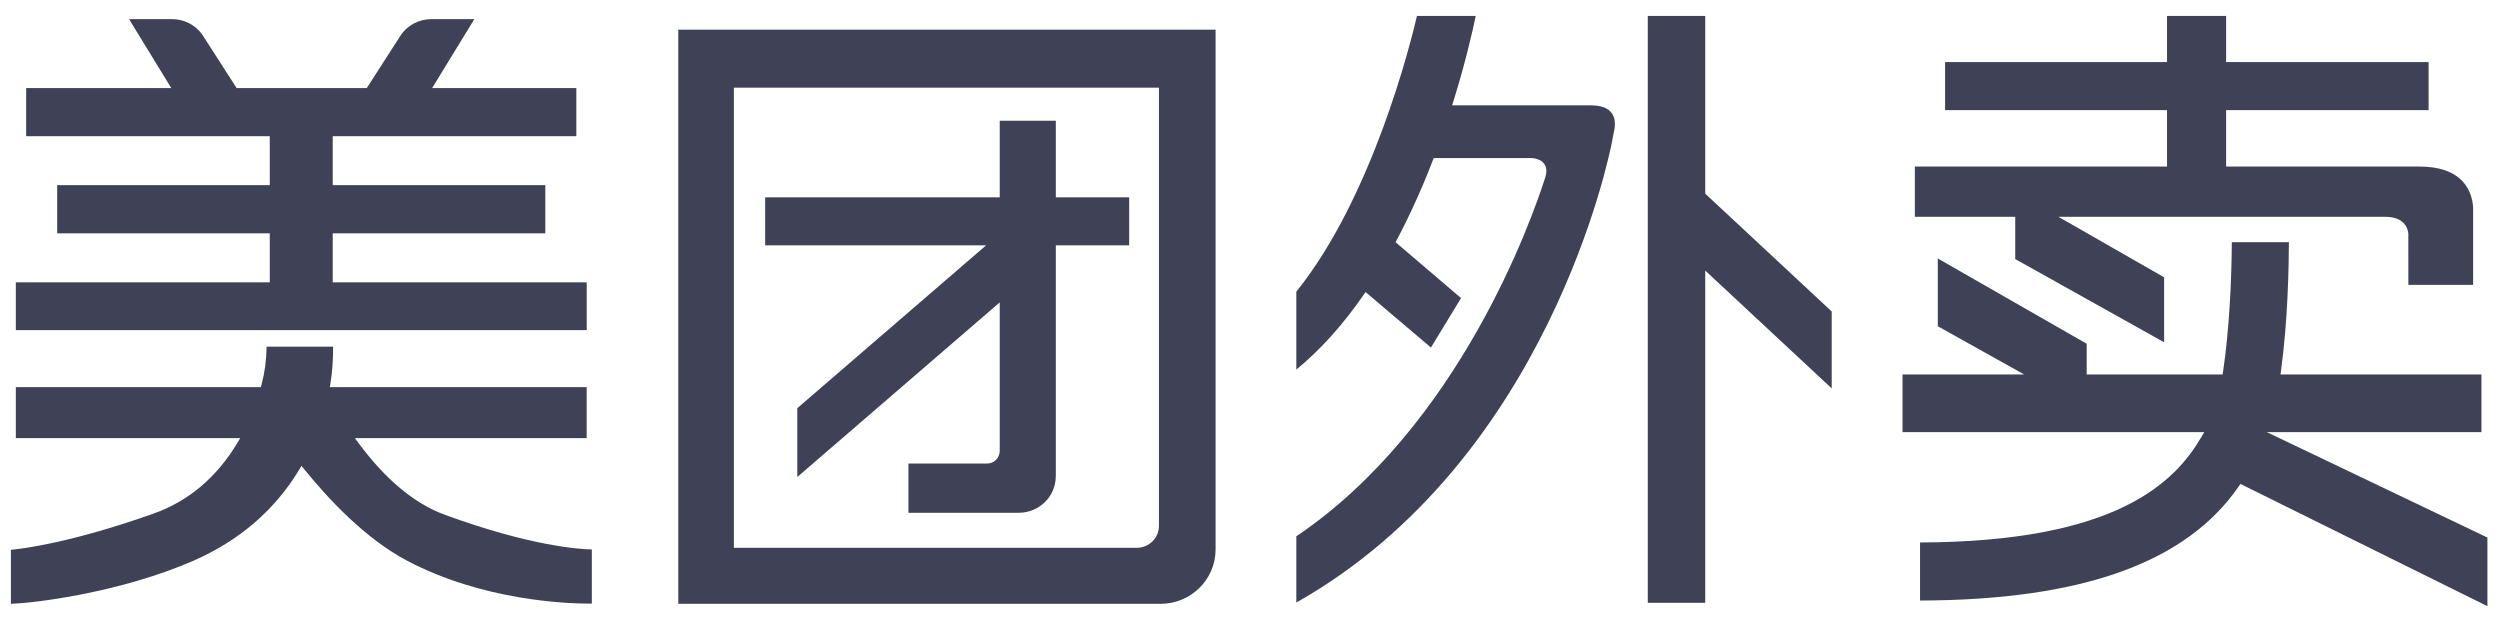 <?xml version="1.0" encoding="UTF-8"?>
<svg width="64px" height="16px" viewBox="0 0 64 16" version="1.1" xmlns="http://www.w3.org/2000/svg" xmlns:xlink="http://www.w3.org/1999/xlink">
    <!-- Generator: Sketch 52.3 (67297) - http://www.bohemiancoding.com/sketch -->
    <title>Group</title>
    <desc>Created with Sketch.</desc>
    <g id="2018-11-23" stroke="none" stroke-width="1" fill="none" fill-rule="evenodd">
        <g id="首次登陆" transform="translate(-181, -21)" fill="#3F4156">
            <g id="Group-39">
                <g id="logo" transform="translate(140, 13)">
                    <g transform="translate(41, 6)" id="Group">
                        <g transform="translate(0, 2)">
                            <path d="M29.669,13.463 C29.669,13.772 29.414,14.024 29.101,14.024 L18.787,14.024 L18.787,2.245 L29.669,2.245 L29.669,13.463 Z M31.119,14.067 L31.119,0.76 L17.364,0.76 L17.364,15.458 L29.71,15.458 C30.487,15.458 31.119,14.834 31.119,14.067 Z" id="Fill-16"></path>
                            <path d="M10.427,14.357 C12.359,15.374 14.496,15.453 15.104,15.453 C15.122,15.453 15.137,15.453 15.151,15.452 L15.151,14.066 C14.814,14.059 13.555,13.973 11.382,13.176 C10.611,12.893 9.868,12.275 9.175,11.337 L9.085,11.216 L15.019,11.216 L15.019,9.91 L8.444,9.91 L8.458,9.822 C8.51,9.502 8.525,9.253 8.528,8.874 L6.826,8.874 C6.815,9.268 6.777,9.532 6.694,9.852 L6.679,9.91 L0.405,9.91 L0.405,11.216 L6.149,11.216 L6.081,11.331 C5.55,12.219 4.827,12.829 3.933,13.147 C1.826,13.895 0.583,14.047 0.279,14.075 L0.279,15.457 C0.953,15.435 3.119,15.153 4.947,14.357 C6.125,13.842 7.038,13.056 7.662,12.02 L7.718,11.926 L7.787,12.011 C8.401,12.77 9.356,13.794 10.427,14.357" id="Fill-17"></path>
                            <path d="M10.264,0.894 L9.39,2.254 L6.057,2.254 L5.181,0.891 C5.007,0.641 4.717,0.49 4.407,0.49 L3.304,0.49 L4.384,2.254 L0.67,2.254 L0.67,3.487 L6.906,3.487 L6.906,4.74 L1.464,4.74 L1.464,5.973 L6.906,5.973 L6.906,7.227 L0.405,7.227 L0.405,8.451 L15.02,8.451 L15.02,7.227 L8.518,7.227 L8.518,5.973 L13.96,5.973 L13.96,4.74 L8.518,4.74 L8.518,3.487 L14.754,3.487 L14.754,2.254 L11.063,2.254 L12.143,0.49 L11.04,0.49 C10.73,0.49 10.44,0.641 10.264,0.894" id="Fill-18"></path>
                            <path d="M27.028,12.206 L27.029,12.161 L27.029,6.281 L28.907,6.281 L28.907,5.052 L27.029,5.052 L27.029,3.091 L25.593,3.091 L25.593,5.052 L19.588,5.052 L19.588,6.281 L25.244,6.281 L20.411,10.449 L20.411,12.211 L25.593,7.741 L25.593,11.548 C25.59,11.727 25.445,11.867 25.271,11.867 L23.256,11.867 L23.256,13.128 L26.097,13.127 C26.609,13.117 27.019,12.713 27.028,12.206" id="Fill-19"></path>
                            <polygon id="Fill-20" points="46.892 7.974 43.654 4.958 43.654 0.408 42.183 0.408 42.183 15.432 43.654 15.432 43.654 6.927 46.892 9.943"></polygon>
                            <path d="M61.06,5.55 C61.278,5.55 61.441,5.608 61.544,5.723 C61.676,5.871 61.654,6.055 61.653,6.063 L61.654,7.293 L63.312,7.293 L63.312,5.38 C63.312,5.371 63.337,4.954 63.037,4.637 C62.803,4.39 62.435,4.264 61.944,4.264 L56.989,4.264 L56.989,2.82 L62.172,2.82 L62.172,1.589 L56.989,1.589 L56.989,0.408 L55.476,0.408 L55.476,1.589 L49.794,1.589 L49.794,2.82 L55.476,2.82 L55.476,4.264 L49.02,4.264 L49.02,5.55 L51.59,5.55 L51.59,6.632 L55.401,8.762 L55.401,7.099 L52.696,5.55 L61.06,5.55 Z" id="Fill-21"></path>
                            <path d="M57.317,12.444 L57.355,12.389 L57.416,12.419 L63.678,15.518 L63.678,13.761 L58.031,11.063 L63.525,11.063 L63.525,9.586 L58.381,9.586 L58.393,9.499 C58.568,8.226 58.594,6.82 58.596,6.201 L57.134,6.201 C57.131,7.125 57.07,8.458 56.909,9.521 L56.899,9.586 L53.419,9.586 L53.419,8.8 L49.608,6.617 L49.608,8.352 L51.817,9.586 L48.705,9.586 L48.705,11.063 L56.429,11.063 L56.362,11.177 C55.686,12.335 54.203,13.872 49.153,13.887 L49.153,15.374 C53.301,15.362 55.973,14.403 57.317,12.444" id="Fill-22"></path>
                            <path d="M41.267,3.631 L41.316,3.372 C41.319,3.362 41.401,3.08 41.256,2.889 C41.16,2.761 40.982,2.697 40.726,2.697 L37.175,2.697 L37.205,2.599 C37.52,1.589 37.701,0.781 37.779,0.408 L36.274,0.408 C36.115,1.093 35.131,5.054 33.186,7.466 L33.186,9.461 C33.796,8.962 34.376,8.319 34.91,7.546 L34.958,7.476 L36.632,8.897 L37.403,7.631 L35.727,6.201 L35.755,6.147 C36.087,5.522 36.4,4.832 36.684,4.095 L36.703,4.046 L39.113,4.046 C39.114,4.046 39.133,4.045 39.159,4.045 C39.258,4.045 39.436,4.064 39.53,4.192 C39.596,4.282 39.605,4.404 39.555,4.553 C39.223,5.593 37.358,10.917 33.186,13.729 L33.186,15.425 C39.635,11.779 41.203,3.964 41.267,3.631" id="Fill-23"></path>
                        </g>
                    </g>
                </g>
            </g>
        </g>
    </g>
</svg>
